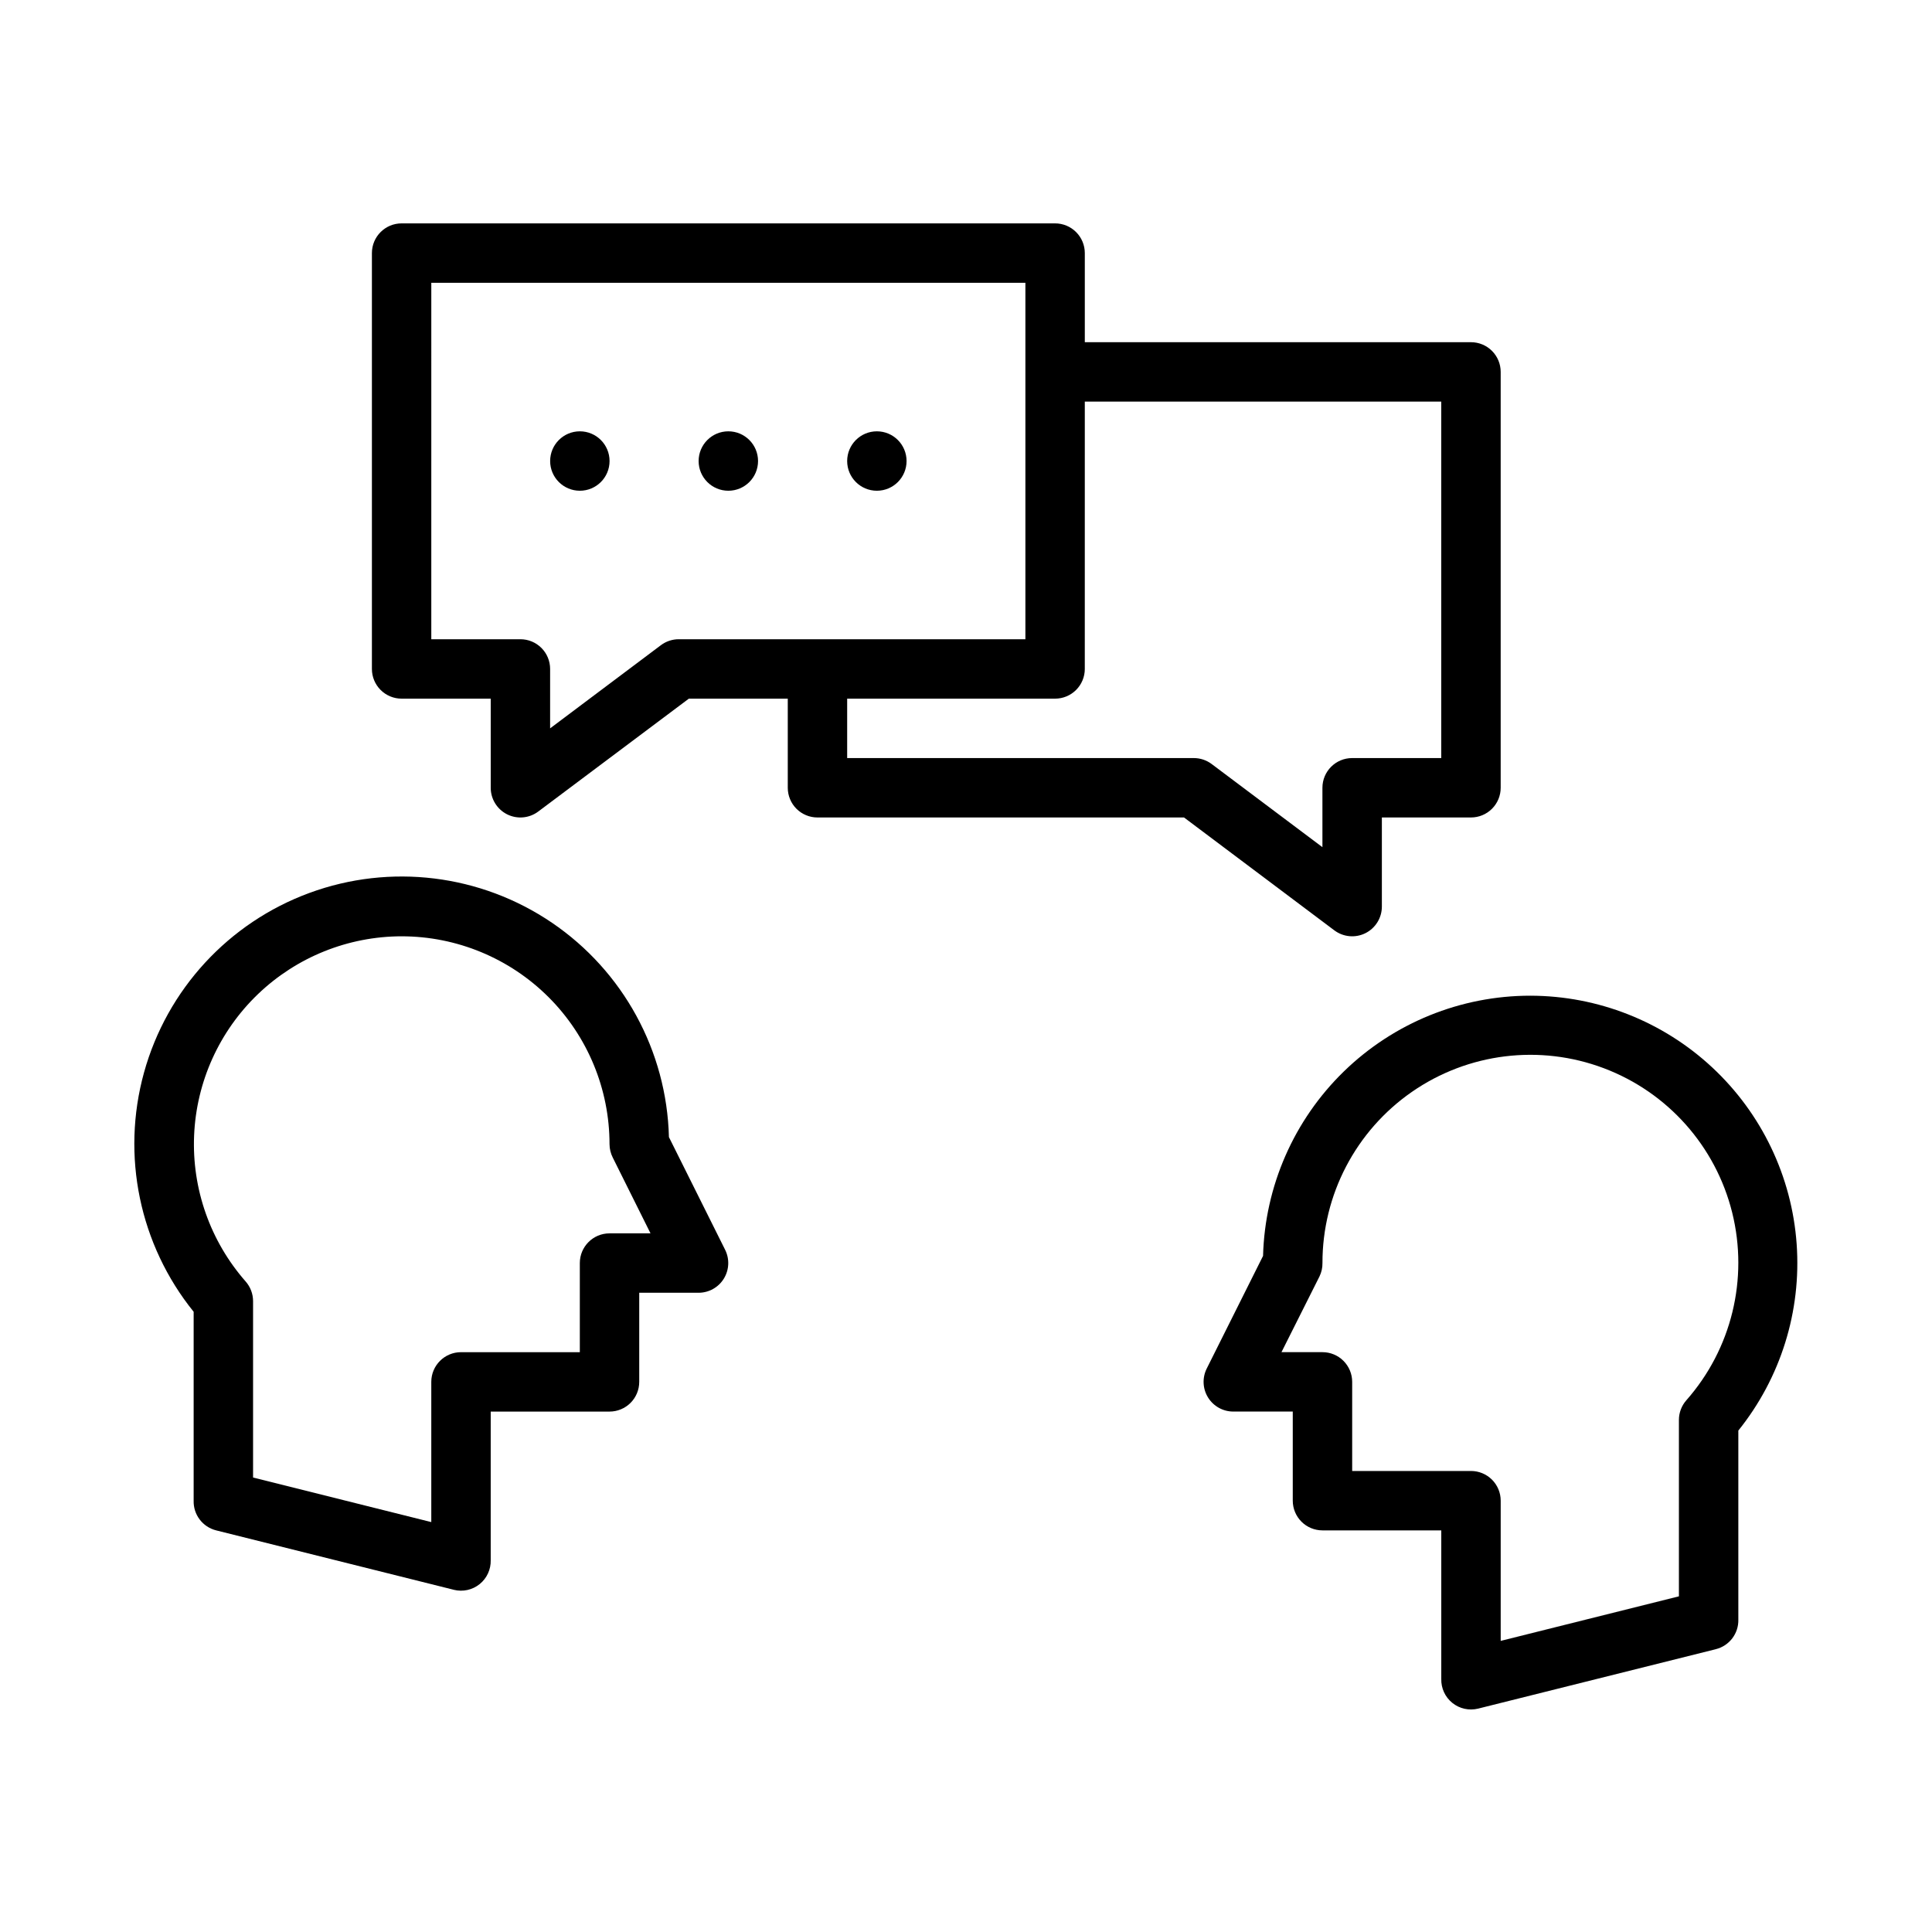 <?xml version="1.0" encoding="UTF-8"?>
<!-- Uploaded to: SVG Repo, www.svgrepo.com, Generator: SVG Repo Mixer Tools -->
<svg fill="#000000" width="800px" height="800px" version="1.1" viewBox="144 144 512 512" xmlns="http://www.w3.org/2000/svg">
 <g>
  <path d="m195.32 541.7c-0.105 3.703 2.387 6.984 5.984 7.871l62.977 15.742v0.004c2.391 0.59 4.918 0.031 6.836-1.516 1.914-1.543 2.996-3.898 2.926-6.359v-39.359h31.488c2.086 0 4.09-0.828 5.566-2.305 1.477-1.477 2.305-3.481 2.305-5.566v-23.617h15.742c2.731-0.008 5.262-1.43 6.688-3.754 1.426-2.324 1.547-5.223 0.32-7.66l-14.879-29.836c-0.574-22.832-12.121-43.984-31.012-56.82-18.895-12.832-42.812-15.773-64.25-7.894s-37.766 25.609-43.852 47.621c-6.086 22.016-1.184 45.613 13.16 63.383zm55.105-149.57c14.613 0 28.633 5.809 38.965 16.141 10.336 10.336 16.141 24.352 16.141 38.965 0.008 1.234 0.305 2.445 0.863 3.543l10 20.074h-10.863c-4.348 0-7.871 3.523-7.871 7.871v23.617h-31.488c-4.348 0-7.875 3.523-7.875 7.871v37.156l-47.23-11.809v-46.758c-0.004-1.914-0.703-3.762-1.969-5.199-9.367-10.664-14.262-24.531-13.656-38.715 0.605-14.184 6.66-27.586 16.902-37.414 10.246-9.828 23.887-15.324 38.082-15.344z"/>
  <path d="m549.57 407.87c-18.465-0.008-36.207 7.199-49.441 20.078-13.234 12.879-20.914 30.418-21.406 48.879l-14.957 29.914c-1.195 2.441-1.047 5.332 0.395 7.637 1.441 2.305 3.969 3.707 6.691 3.699h15.742v23.617c0 2.086 0.832 4.09 2.305 5.566 1.477 1.477 3.481 2.305 5.566 2.305h31.488v39.359c-0.07 2.461 1.012 4.816 2.93 6.359 1.914 1.547 4.445 2.106 6.832 1.516l62.977-15.742v-0.004c3.602-0.887 6.09-4.168 5.984-7.871v-50.066c11.215-13.945 16.734-31.617 15.453-49.465-1.277-17.848-9.266-34.555-22.352-46.754-13.09-12.203-30.312-19-48.207-19.027zm41.328 107.22v-0.004c-1.266 1.438-1.965 3.285-1.969 5.195v46.762l-47.23 11.809v-37.156c0-2.09-0.828-4.09-2.305-5.566-1.477-1.477-3.481-2.305-5.566-2.305h-31.488v-23.617c0-2.09-0.832-4.09-2.309-5.566-1.473-1.477-3.477-2.305-5.566-2.305h-10.863l10.078-20.074c0.535-1.105 0.805-2.316 0.785-3.543-0.023-18.105 8.844-35.066 23.73-45.379 14.883-10.309 33.879-12.648 50.82-6.258 16.941 6.387 29.664 20.691 34.031 38.262 4.367 17.57-0.172 36.164-12.148 49.742z"/>
  <path d="m250.43 329.15h23.617v23.617c0 2.984 1.684 5.707 4.352 7.043 2.668 1.332 5.859 1.043 8.242-0.746l39.91-29.914h26.215v23.617c0 2.09 0.832 4.09 2.305 5.566 1.477 1.477 3.481 2.305 5.566 2.305h97.141l39.832 29.914h0.004c2.383 1.789 5.574 2.078 8.242 0.746 2.668-1.336 4.352-4.062 4.352-7.043v-23.617h23.617c2.086 0 4.09-0.828 5.566-2.305 1.477-1.477 2.305-3.477 2.305-5.566v-110.21c0-2.09-0.828-4.09-2.305-5.566-1.477-1.477-3.481-2.305-5.566-2.305h-102.34v-23.617c0-2.09-0.832-4.09-2.309-5.566-1.477-1.477-3.477-2.305-5.566-2.305h-173.18c-4.348 0-7.871 3.523-7.871 7.871v110.21c0 2.09 0.828 4.09 2.305 5.566 1.477 1.477 3.481 2.305 5.566 2.305zm181.05-7.871 0.004-70.848h94.461v94.465h-23.613c-4.348 0-7.875 3.523-7.875 7.871v15.742l-29.363-22.043 0.004 0.004c-1.363-1.023-3.019-1.574-4.727-1.574h-91.863v-15.746h55.105-0.004c2.09 0 4.09-0.828 5.566-2.305 1.477-1.477 2.309-3.477 2.309-5.566zm-173.18-102.34h157.44v94.465h-91.867c-1.703 0-3.359 0.551-4.723 1.574l-29.363 22.043v-15.746c0-2.086-0.828-4.09-2.305-5.566-1.477-1.477-3.477-2.305-5.566-2.305h-23.617z"/>
  <path d="m305.54 266.18c0 4.348-3.523 7.871-7.871 7.871-4.348 0-7.875-3.523-7.875-7.871 0-4.348 3.527-7.875 7.875-7.875 4.348 0 7.871 3.527 7.871 7.875"/>
  <path d="m344.89 266.18c0 4.348-3.523 7.871-7.871 7.871-4.348 0-7.875-3.523-7.875-7.871 0-4.348 3.527-7.875 7.875-7.875 4.348 0 7.871 3.527 7.871 7.875"/>
  <path d="m384.25 266.18c0 4.348-3.523 7.871-7.871 7.871-4.348 0-7.871-3.523-7.871-7.871 0-4.348 3.523-7.875 7.871-7.875 4.348 0 7.871 3.527 7.871 7.875"/>
 </g>
</svg>